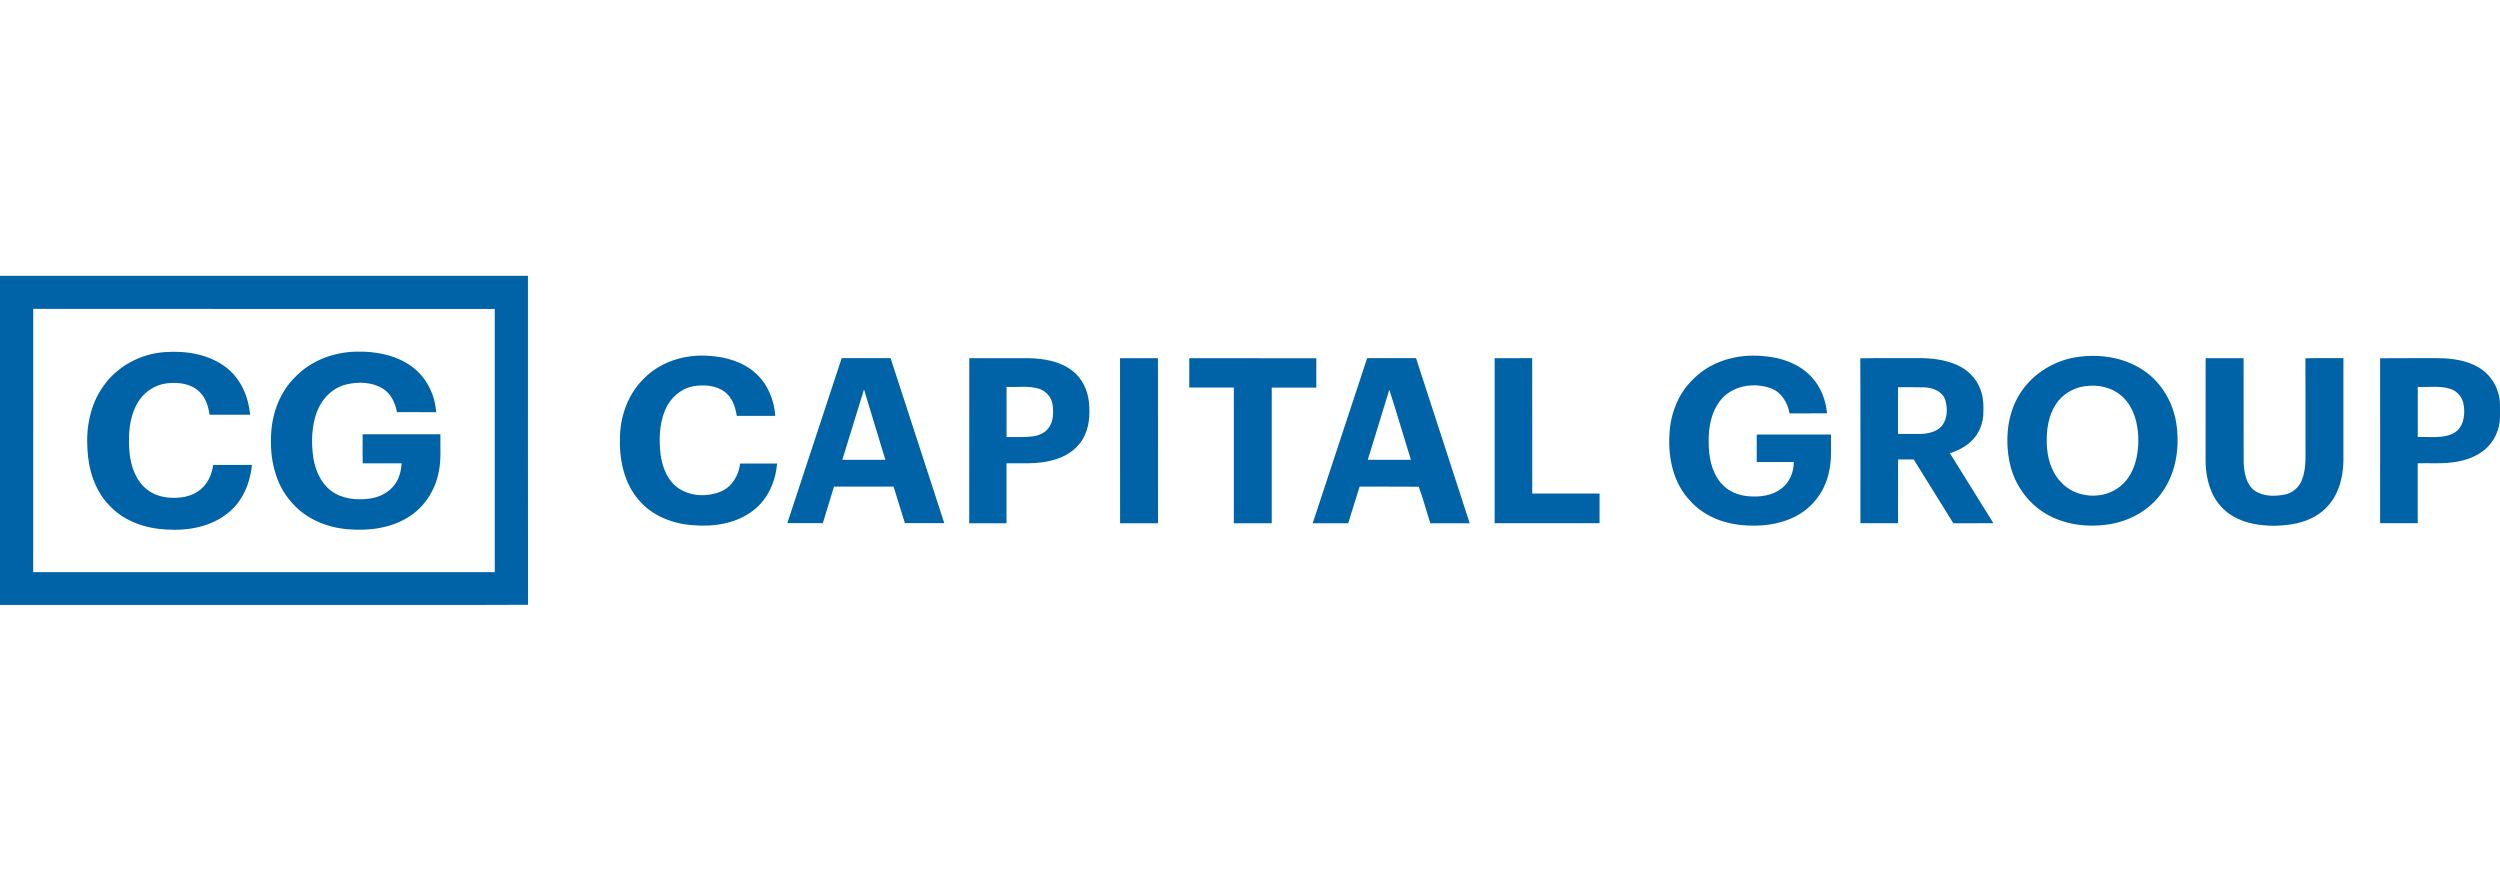 <?xml version="1.0" encoding="UTF-8"?> <svg xmlns="http://www.w3.org/2000/svg" width="281" height="100" viewBox="0 0 281 100" fill="none"> <g clip-path="url(#clip0_99_1388)"> <path fill-rule="evenodd" clip-rule="evenodd" d="M0 31C19.778 31 39.562 31 59.34 31C59.346 43.325 59.328 55.651 59.352 67.976C51.65 68.018 43.941 67.982 36.239 67.994C24.163 67.994 12.082 67.994 0 67.994C0 55.663 0 43.331 0 31ZM3.73 64.306C21.023 64.306 38.317 64.306 55.61 64.306C55.61 54.443 55.61 44.586 55.61 34.724C38.317 34.718 21.029 34.724 3.736 34.718C3.724 44.586 3.736 54.443 3.73 64.306ZM11.556 43.49C10.128 45.529 9.656 48.098 9.833 50.549C9.951 52.864 10.706 55.256 12.395 56.918C14.029 58.632 16.426 59.416 18.751 59.522C21.206 59.681 23.851 59.18 25.763 57.548C27.327 56.246 28.124 54.237 28.324 52.257C26.872 52.257 25.415 52.251 23.963 52.263C23.833 53.176 23.485 54.09 22.818 54.755C22.204 55.398 21.354 55.763 20.486 55.892C19.135 56.075 17.653 55.91 16.549 55.038C15.263 54.048 14.708 52.41 14.555 50.849C14.395 48.999 14.49 47.02 15.416 45.364C16.083 44.139 17.346 43.255 18.733 43.09C20.014 42.931 21.484 43.102 22.434 44.056C23.136 44.722 23.414 45.694 23.561 46.619C25.078 46.619 26.595 46.625 28.118 46.619C27.935 44.61 27.079 42.589 25.456 41.328C23.538 39.832 20.982 39.407 18.604 39.572C15.824 39.731 13.126 41.175 11.556 43.49ZM33.253 42.3C31.523 43.962 30.608 46.336 30.479 48.699C30.302 51.427 30.88 54.361 32.757 56.446C34.327 58.296 36.705 59.298 39.096 59.486C41.504 59.699 44.077 59.357 46.119 57.984C47.825 56.847 48.964 54.968 49.33 52.964C49.607 51.597 49.472 50.195 49.501 48.811C46.591 48.811 43.676 48.811 40.76 48.811C40.76 49.901 40.748 50.985 40.766 52.075C42.224 52.069 43.682 52.069 45.145 52.075C45.08 52.9 44.897 53.748 44.396 54.425C43.741 55.356 42.637 55.898 41.527 56.046C40.04 56.252 38.399 56.075 37.172 55.133C36.015 54.231 35.419 52.794 35.206 51.38C34.97 49.671 35.017 47.88 35.637 46.248C36.18 44.798 37.402 43.573 38.936 43.208C40.312 42.884 41.87 42.937 43.086 43.714C43.977 44.286 44.419 45.323 44.626 46.324C46.09 46.324 47.559 46.319 49.023 46.33C48.899 44.345 47.925 42.412 46.314 41.216C44.496 39.879 42.159 39.461 39.94 39.525C37.473 39.608 34.988 40.521 33.253 42.3ZM72.401 42.518C74.26 40.645 76.987 39.814 79.584 39.991C81.496 40.091 83.474 40.633 84.92 41.941C86.283 43.149 87.021 44.952 87.139 46.743C85.699 46.743 84.253 46.743 82.813 46.743C82.659 45.753 82.317 44.722 81.508 44.08C80.493 43.29 79.088 43.202 77.867 43.431C76.48 43.703 75.335 44.751 74.786 46.03C74.101 47.615 74.054 49.394 74.249 51.085C74.444 52.581 75.081 54.154 76.415 54.979C77.784 55.81 79.572 55.857 81.03 55.244C82.287 54.72 83.037 53.412 83.19 52.104C84.577 52.098 85.959 52.104 87.346 52.104C87.18 54.09 86.324 56.093 84.713 57.336C82.807 58.844 80.245 59.239 77.879 59.033C75.636 58.88 73.358 58.008 71.864 56.276C70.064 54.266 69.556 51.444 69.692 48.828C69.804 46.501 70.707 44.156 72.401 42.518ZM190.326 42.607C192.297 40.603 195.23 39.779 197.987 40.008C200.082 40.138 202.266 40.839 203.688 42.453C204.691 43.544 205.211 44.999 205.364 46.454C203.96 46.477 202.555 46.454 201.144 46.466C200.944 45.276 200.247 44.103 199.079 43.655C197.137 42.931 194.634 43.337 193.336 45.052C192.327 46.36 192.02 48.068 192.055 49.683C192.049 51.285 192.35 52.994 193.407 54.261C194.168 55.203 195.372 55.692 196.558 55.781C197.827 55.887 199.202 55.716 200.235 54.914C201.156 54.219 201.622 53.059 201.622 51.927C200.235 51.927 198.842 51.927 197.455 51.927C197.455 50.896 197.455 49.871 197.455 48.84C200.241 48.834 203.021 48.84 205.807 48.84C205.789 50.313 205.913 51.815 205.53 53.253C205.063 55.286 203.688 57.089 201.823 58.037C199.911 59.027 197.674 59.233 195.561 58.998C193.46 58.768 191.382 57.878 189.966 56.281C188.089 54.319 187.481 51.468 187.646 48.834C187.746 46.531 188.632 44.209 190.326 42.607ZM233.323 40.156C235.914 39.737 238.717 40.138 240.919 41.623C242.925 42.96 244.247 45.199 244.613 47.562C245.027 50.26 244.602 53.188 242.961 55.421C241.621 57.301 239.484 58.514 237.23 58.903C234.78 59.322 232.136 59.027 229.97 57.754C227.863 56.517 226.37 54.355 225.88 51.969C225.378 49.5 225.585 46.807 226.836 44.58C228.176 42.224 230.649 40.586 233.323 40.156ZM234.308 43.414C232.98 43.602 231.741 44.368 231.033 45.511C230.224 46.79 230.017 48.351 230.053 49.836C230.1 51.385 230.531 53 231.617 54.149C233.27 56.034 236.433 56.24 238.345 54.638C239.307 53.872 239.862 52.699 240.134 51.515C240.423 50.189 240.423 48.799 240.128 47.473C239.868 46.383 239.378 45.305 238.528 44.557C237.407 43.526 235.784 43.184 234.308 43.414ZM94.605 40.256C96.435 40.256 98.27 40.256 100.1 40.256C102.118 46.436 104.119 52.623 106.138 58.803C104.662 58.803 103.187 58.803 101.711 58.803C101.28 57.436 100.855 56.063 100.436 54.691C98.205 54.685 95.974 54.685 93.743 54.691C93.33 56.063 92.899 57.43 92.486 58.797C91.158 58.797 89.824 58.797 88.496 58.797C90.533 52.623 92.563 46.442 94.605 40.256ZM97.114 43.773C96.293 46.407 95.49 49.046 94.676 51.68C96.293 51.68 97.904 51.68 99.516 51.68C98.719 49.04 97.904 46.413 97.114 43.773ZM108.947 40.262C111.202 40.262 113.456 40.262 115.705 40.262C117.411 40.309 119.217 40.621 120.58 41.711C121.643 42.548 122.251 43.844 122.392 45.17C122.54 46.607 122.445 48.157 121.666 49.417C120.899 50.678 119.53 51.456 118.119 51.78C116.49 52.193 114.796 52.045 113.132 52.075C113.132 54.319 113.132 56.57 113.132 58.815C111.733 58.815 110.34 58.815 108.941 58.815C108.941 52.629 108.947 46.442 108.947 40.262ZM113.138 43.485C113.132 45.364 113.138 47.243 113.138 49.123C114.123 49.105 115.115 49.17 116.101 49.046C116.791 48.946 117.488 48.652 117.895 48.062C118.426 47.308 118.426 46.33 118.308 45.458C118.184 44.61 117.529 43.897 116.703 43.673C115.546 43.337 114.324 43.544 113.138 43.485ZM153.668 40.256C155.497 40.256 157.333 40.262 159.163 40.256C161.181 46.436 163.188 52.623 165.194 58.815C163.719 58.815 162.249 58.815 160.774 58.815C160.325 57.454 159.965 56.046 159.469 54.708C157.256 54.685 155.037 54.708 152.818 54.697C152.381 56.063 151.974 57.442 151.537 58.815C150.209 58.815 148.875 58.815 147.547 58.815C149.595 52.629 151.631 46.442 153.668 40.256ZM156.158 43.803C155.35 46.43 154.541 49.052 153.738 51.68C155.356 51.68 156.967 51.68 158.584 51.68C157.764 49.058 157.008 46.413 156.158 43.803ZM125.892 40.262C127.315 40.262 128.731 40.262 130.154 40.262C130.165 46.448 130.154 52.629 130.159 58.815C128.737 58.815 127.315 58.815 125.898 58.815C125.892 52.629 125.892 46.442 125.892 40.262ZM133.677 40.262C133.671 41.358 133.677 42.459 133.671 43.555C135.342 43.567 137.012 43.555 138.682 43.561C138.682 48.646 138.682 53.73 138.682 58.815C140.105 58.815 141.521 58.815 142.943 58.815C142.943 53.73 142.943 48.646 142.943 43.567C144.614 43.567 146.284 43.567 147.954 43.567C147.954 42.465 147.954 41.369 147.954 40.268C143.197 40.262 138.44 40.256 133.677 40.262ZM167.998 40.262C169.403 40.262 170.813 40.268 172.218 40.256C172.236 45.329 172.218 50.401 172.224 55.474C174.744 55.474 177.27 55.474 179.79 55.474C179.79 56.588 179.79 57.695 179.79 58.809C175.86 58.809 171.929 58.809 167.998 58.809C167.998 52.629 167.998 46.442 167.998 40.262ZM209.1 40.274C211.225 40.238 213.35 40.268 215.469 40.256C216.974 40.238 218.526 40.391 219.919 40.998C221.117 41.517 222.132 42.495 222.587 43.732C222.959 44.675 222.97 45.706 222.917 46.707C222.835 47.709 222.433 48.699 221.731 49.429C221.04 50.16 220.12 50.643 219.169 50.938C220.798 53.565 222.433 56.181 224.062 58.809C222.563 58.821 221.058 58.809 219.559 58.815C218.066 56.429 216.59 54.031 215.103 51.645C214.513 51.651 213.928 51.645 213.344 51.645C213.338 54.031 213.344 56.423 213.338 58.809C211.927 58.809 210.523 58.809 209.112 58.809C209.106 52.629 209.13 46.454 209.1 40.274ZM213.338 43.526C213.338 45.276 213.338 47.026 213.338 48.775C214.188 48.775 215.044 48.781 215.9 48.775C216.732 48.746 217.635 48.551 218.225 47.915C218.916 47.108 218.933 45.912 218.644 44.94C218.319 43.974 217.245 43.579 216.307 43.538C215.321 43.508 214.33 43.532 213.338 43.526ZM247.913 40.262C249.335 40.256 250.758 40.262 252.18 40.262C252.186 44.162 252.174 48.062 252.186 51.969C252.245 53.094 252.434 54.39 253.39 55.127C254.37 55.822 255.686 55.81 256.819 55.586C257.71 55.415 258.448 54.744 258.755 53.895C259.286 52.511 259.103 51.002 259.139 49.547C259.133 46.454 259.15 43.367 259.127 40.274C260.549 40.238 261.977 40.268 263.4 40.256C263.4 44.109 263.4 47.962 263.4 51.815C263.37 53.029 263.158 54.255 262.65 55.362C262.066 56.641 261.015 57.707 259.729 58.285C258.43 58.903 256.972 59.074 255.55 59.098C253.998 59.074 252.387 58.844 251.023 58.043C249.943 57.436 249.099 56.458 248.603 55.333C248.125 54.231 247.919 53.017 247.907 51.821C247.913 47.968 247.913 44.115 247.913 40.262ZM267.525 40.268C269.692 40.244 271.863 40.268 274.035 40.256C275.605 40.274 277.24 40.492 278.61 41.305C279.672 41.929 280.469 42.972 280.793 44.162C281.089 45.028 280.976 45.947 281 46.843C281 48.304 280.309 49.771 279.135 50.661C278.273 51.332 277.217 51.703 276.148 51.898C274.697 52.163 273.221 52.039 271.751 52.069C271.751 54.313 271.751 56.564 271.751 58.809C270.341 58.809 268.93 58.809 267.525 58.809C267.525 52.629 267.537 46.448 267.525 40.268ZM271.757 43.485C271.751 45.364 271.757 47.243 271.757 49.123C273.115 49.058 274.596 49.347 275.836 48.657C276.904 48.051 277.099 46.654 276.922 45.553C276.827 44.734 276.255 43.991 275.47 43.726C274.272 43.325 272.991 43.544 271.757 43.485Z" fill="#0062A7"></path> </g> <defs> <clipPath id="clip0_99_1388"> <rect width="281" height="37" fill="white" transform="translate(0 31)"></rect> </clipPath> </defs> </svg> 